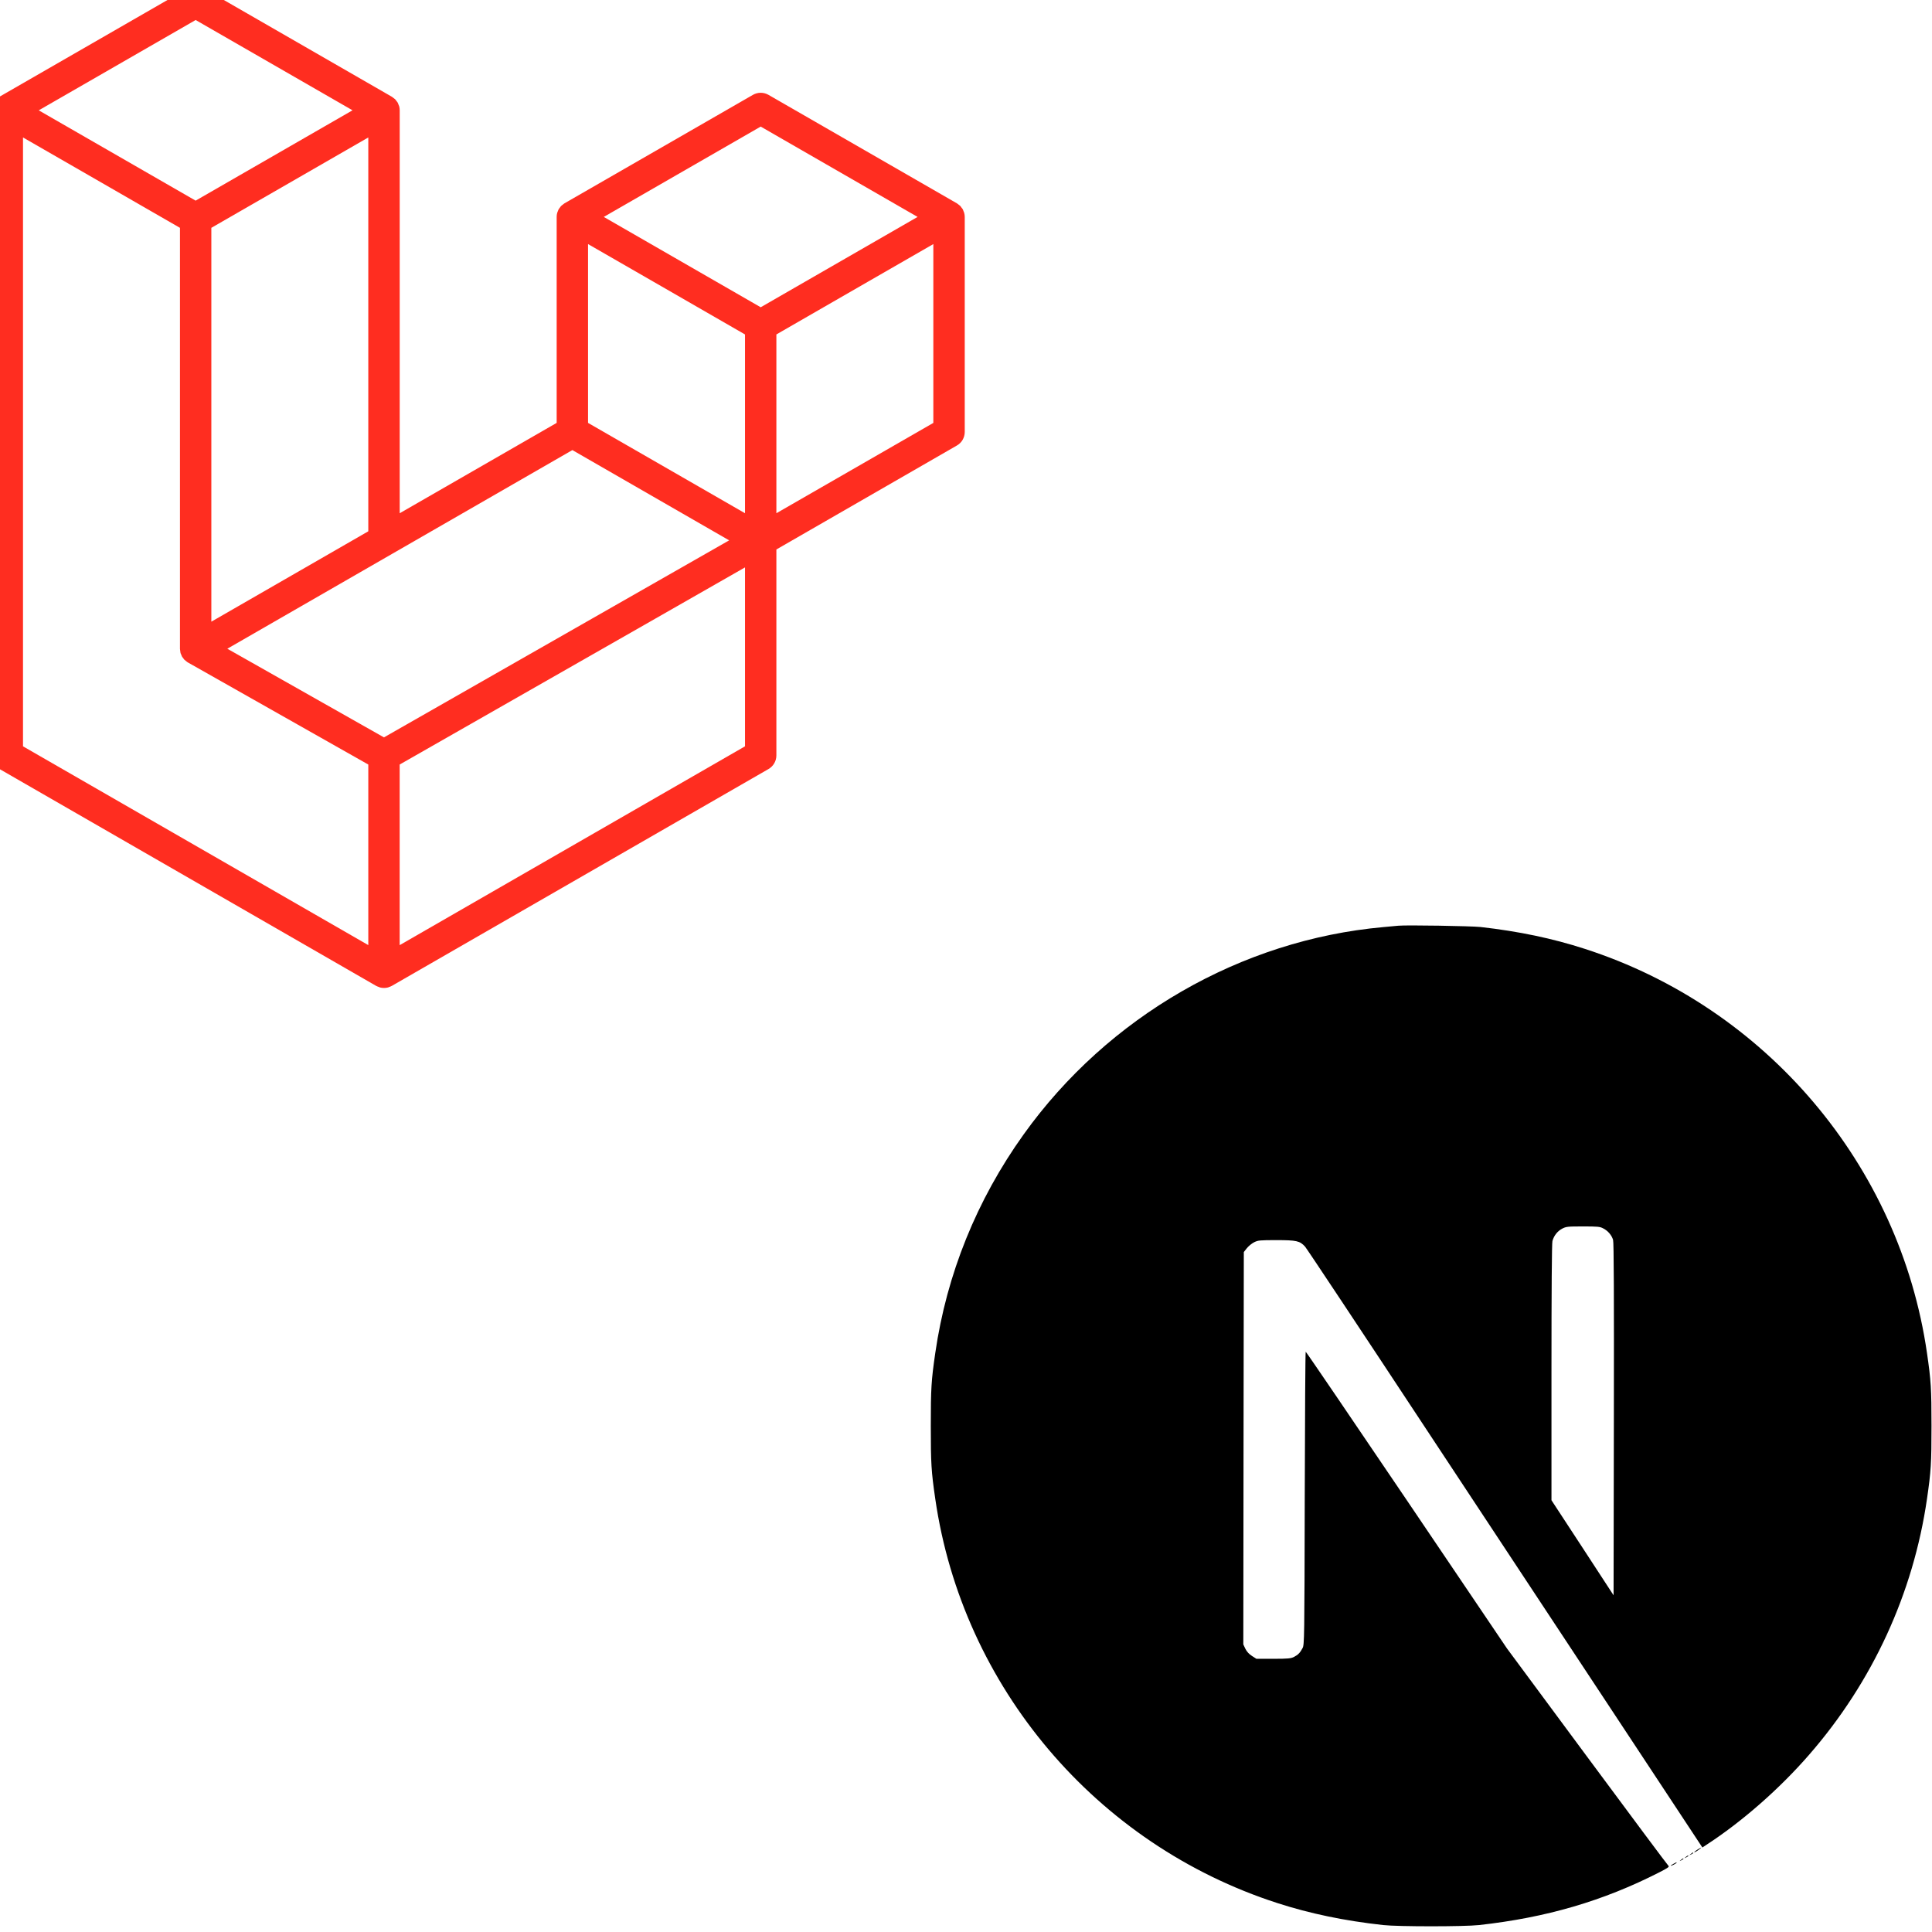 <svg width="54" height="54" viewBox="0 0 54 54" fill="none" xmlns="http://www.w3.org/2000/svg">
<g clip-path="url(#clip0_2670_3562)">
<g clip-path="url(#clip1_2670_3562)">
<path fill-rule="evenodd" clip-rule="evenodd" d="M26.949 5.949C26.959 5.986 26.965 6.024 26.965 6.063V12.073C26.965 12.15 26.944 12.226 26.906 12.293C26.867 12.36 26.811 12.415 26.744 12.453L21.7 15.358V21.114C21.7 21.271 21.617 21.415 21.481 21.494L10.951 27.556C10.927 27.57 10.901 27.578 10.874 27.588C10.865 27.591 10.855 27.597 10.845 27.6C10.771 27.619 10.694 27.619 10.62 27.6C10.608 27.596 10.597 27.59 10.586 27.585C10.562 27.577 10.537 27.569 10.514 27.556L-0.014 21.494C-0.081 21.456 -0.137 21.401 -0.175 21.334C-0.214 21.267 -0.234 21.191 -0.234 21.114L-0.234 3.084C-0.234 3.044 -0.229 3.006 -0.219 2.969C-0.216 2.956 -0.208 2.945 -0.204 2.932C-0.195 2.909 -0.188 2.885 -0.176 2.864C-0.168 2.85 -0.155 2.838 -0.146 2.825C-0.133 2.808 -0.122 2.79 -0.107 2.774C-0.094 2.762 -0.078 2.752 -0.063 2.741C-0.048 2.728 -0.033 2.714 -0.015 2.704L5.249 -0.327C5.316 -0.366 5.392 -0.386 5.468 -0.386C5.545 -0.386 5.621 -0.366 5.688 -0.327L10.952 2.704H10.953C10.97 2.715 10.985 2.728 11.001 2.741C11.015 2.752 11.031 2.762 11.044 2.774C11.059 2.79 11.07 2.808 11.083 2.825C11.092 2.838 11.105 2.85 11.113 2.864C11.125 2.886 11.133 2.909 11.141 2.932C11.146 2.945 11.153 2.956 11.157 2.969C11.167 3.007 11.172 3.045 11.172 3.084V14.345L15.559 11.82V6.063C15.559 6.024 15.564 5.985 15.574 5.949C15.578 5.935 15.585 5.924 15.589 5.911C15.598 5.888 15.606 5.865 15.618 5.843C15.626 5.829 15.638 5.818 15.647 5.805C15.66 5.787 15.671 5.769 15.687 5.754C15.699 5.741 15.715 5.732 15.729 5.721C15.746 5.708 15.76 5.693 15.778 5.683L21.043 2.652C21.109 2.614 21.185 2.593 21.262 2.593C21.339 2.593 21.414 2.614 21.481 2.652L26.745 5.683C26.764 5.694 26.778 5.708 26.794 5.72C26.808 5.731 26.824 5.741 26.837 5.753C26.852 5.769 26.863 5.787 26.876 5.805C26.886 5.818 26.898 5.829 26.906 5.843C26.918 5.865 26.925 5.888 26.934 5.911C26.939 5.924 26.946 5.935 26.949 5.949ZM26.087 11.82V6.822L24.245 7.882L21.7 9.348V14.345L26.088 11.82H26.087ZM20.823 20.86V15.859L18.32 17.289L11.171 21.369V26.417L20.823 20.86ZM0.643 3.842V20.86L10.294 26.416V21.369L5.252 18.516L5.25 18.515L5.248 18.514C5.231 18.504 5.217 18.49 5.201 18.478C5.187 18.467 5.172 18.458 5.16 18.446L5.158 18.444C5.144 18.431 5.134 18.414 5.122 18.398C5.111 18.384 5.098 18.371 5.089 18.356L5.089 18.354C5.079 18.337 5.073 18.318 5.066 18.299C5.059 18.283 5.049 18.267 5.045 18.25C5.04 18.229 5.038 18.207 5.036 18.185C5.034 18.169 5.03 18.152 5.03 18.136V18.135V6.368L2.485 4.902L0.643 3.842ZM5.469 0.559L1.083 3.084L5.468 5.608L9.853 3.083L5.468 0.559H5.469ZM7.75 16.315L10.294 14.85V3.842L8.452 4.903L5.907 6.368V17.376L7.75 16.315ZM21.262 3.538L16.876 6.063L21.262 8.588L25.647 6.063L21.262 3.538ZM20.823 9.348L18.278 7.882L16.436 6.822V11.82L18.98 13.284L20.823 14.345V9.348ZM10.732 20.61L17.165 16.938L20.38 15.103L15.998 12.58L10.952 15.485L6.354 18.132L10.732 20.61Z" fill="#FF2D20"/>
</g>
<g clip-path="url(#clip2_2670_3562)">
<path d="M39.085 25.874C39.025 25.88 38.833 25.899 38.661 25.913C34.688 26.271 30.967 28.414 28.61 31.709C27.298 33.541 26.459 35.619 26.141 37.819C26.029 38.588 26.016 38.815 26.016 39.856C26.016 40.898 26.029 41.125 26.141 41.893C26.901 47.146 30.639 51.558 35.708 53.193C36.616 53.486 37.573 53.686 38.661 53.806C39.085 53.852 40.916 53.852 41.34 53.806C43.219 53.598 44.81 53.133 46.379 52.332C46.62 52.209 46.666 52.176 46.633 52.149C46.612 52.133 45.586 50.757 44.356 49.095L42.12 46.074L39.317 41.926C37.775 39.646 36.506 37.781 36.495 37.781C36.484 37.779 36.474 39.621 36.468 41.871C36.46 45.811 36.457 45.97 36.408 46.063C36.337 46.197 36.282 46.252 36.167 46.312C36.08 46.355 36.003 46.364 35.59 46.364H35.117L34.992 46.284C34.91 46.232 34.849 46.164 34.809 46.085L34.751 45.962L34.757 40.48L34.765 34.995L34.849 34.889C34.893 34.831 34.986 34.757 35.052 34.722C35.164 34.667 35.208 34.662 35.681 34.662C36.239 34.662 36.331 34.684 36.476 34.842C36.517 34.886 38.035 37.172 39.85 39.925C41.666 42.678 44.148 46.438 45.368 48.283L47.582 51.638L47.694 51.564C48.687 50.919 49.737 50 50.568 49.043C52.337 47.012 53.477 44.535 53.86 41.893C53.972 41.125 53.986 40.898 53.986 39.856C53.986 38.815 53.972 38.588 53.86 37.819C53.1 32.567 49.362 28.154 44.293 26.52C43.399 26.23 42.448 26.03 41.381 25.91C41.119 25.882 39.312 25.852 39.085 25.874ZM44.81 34.334C44.941 34.399 45.048 34.525 45.086 34.656C45.108 34.727 45.113 36.247 45.108 39.673L45.1 44.589L44.233 43.26L43.364 41.932V38.358C43.364 36.048 43.374 34.749 43.391 34.686C43.435 34.533 43.53 34.413 43.662 34.342C43.774 34.284 43.815 34.279 44.244 34.279C44.649 34.279 44.72 34.284 44.81 34.334Z" fill="black"/>
<path d="M47.444 51.698C47.349 51.758 47.319 51.799 47.403 51.753C47.464 51.717 47.562 51.643 47.545 51.641C47.537 51.641 47.491 51.668 47.444 51.698ZM47.256 51.821C47.206 51.859 47.206 51.862 47.267 51.832C47.299 51.816 47.327 51.797 47.327 51.791C47.327 51.769 47.313 51.775 47.256 51.821ZM47.119 51.903C47.07 51.941 47.07 51.944 47.13 51.914C47.163 51.898 47.19 51.879 47.19 51.873C47.19 51.851 47.176 51.857 47.119 51.903ZM46.982 51.985C46.933 52.023 46.933 52.026 46.993 51.996C47.026 51.98 47.053 51.961 47.053 51.955C47.053 51.933 47.04 51.939 46.982 51.985ZM46.775 52.094C46.671 52.149 46.676 52.171 46.78 52.119C46.826 52.094 46.862 52.07 46.862 52.064C46.862 52.045 46.859 52.048 46.775 52.094Z" fill="black"/>
</g>
</g>
<defs>
<clipPath id="clip0_2670_3562">
<rect width="54" height="54" fill="white"/>
</clipPath>
<clipPath id="clip1_2670_3562">
<rect width="28" height="28" fill="white" transform="translate(0 -0.147)"/>
</clipPath>
<clipPath id="clip2_2670_3562">
<rect width="28" height="28" fill="white" transform="translate(26 25.852)"/>
</clipPath>
</defs>
</svg>
